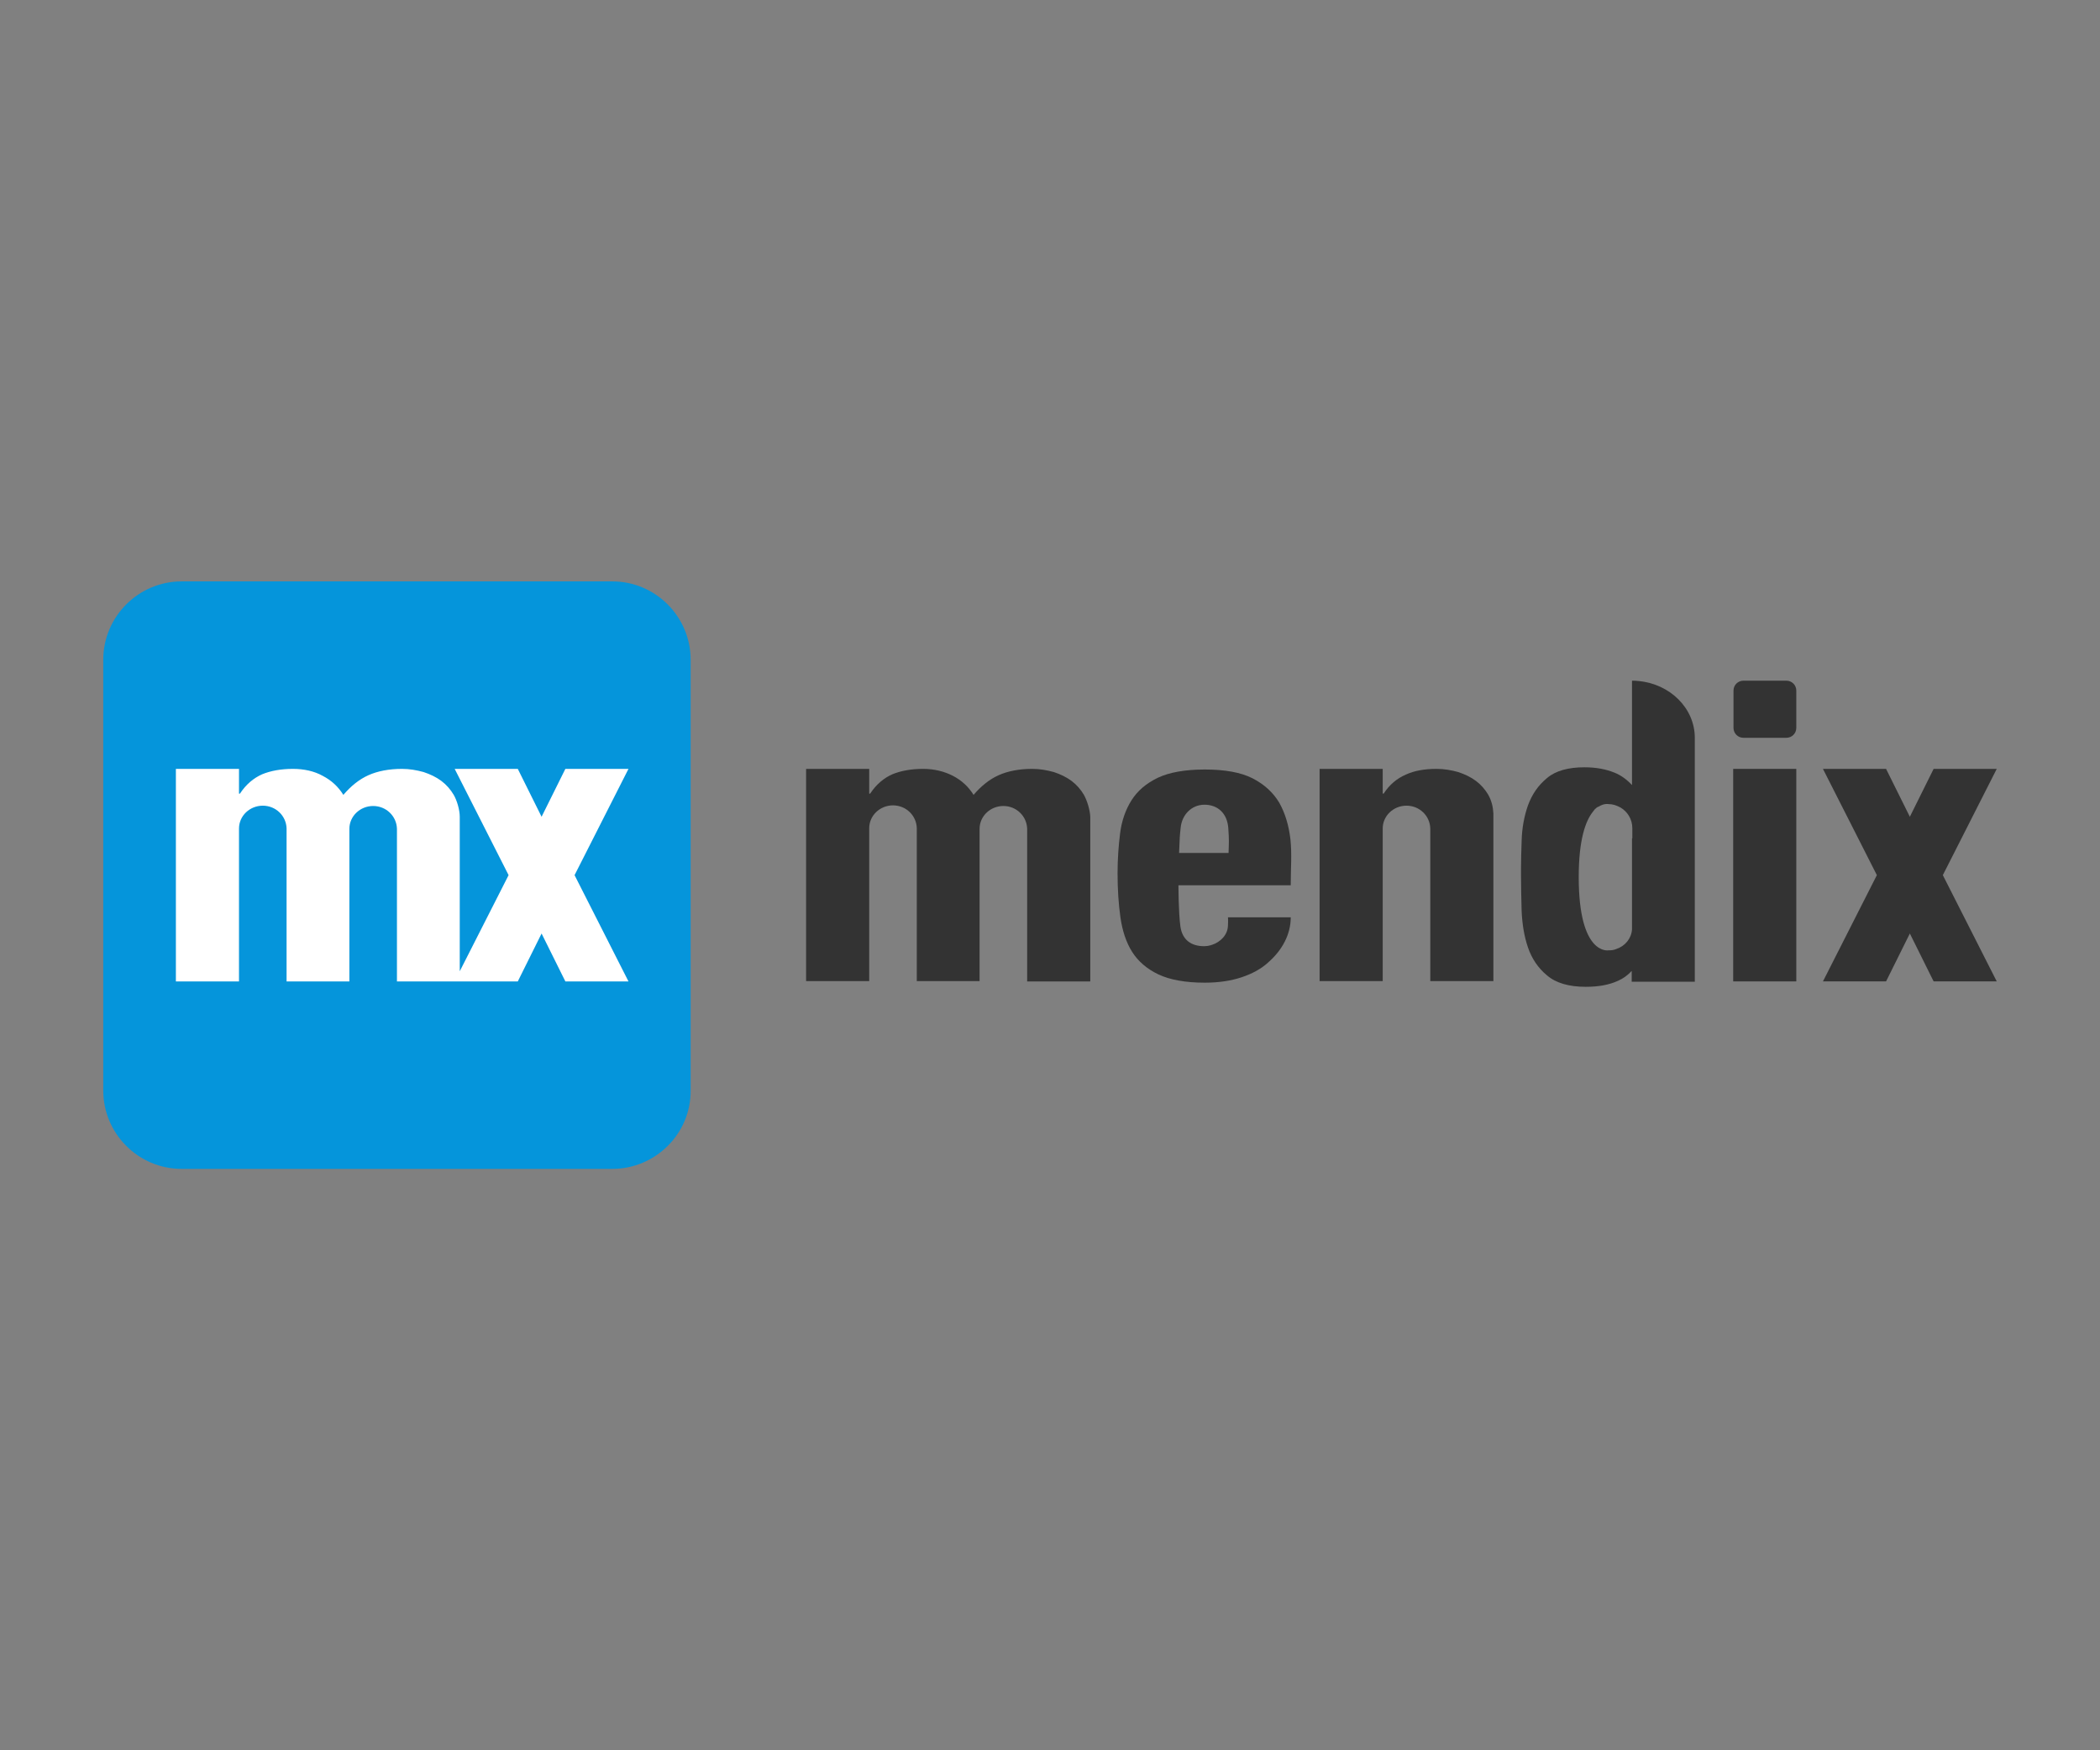 <?xml version="1.0" encoding="UTF-8" standalone="no"?><!DOCTYPE svg PUBLIC "-//W3C//DTD SVG 1.1//EN" "http://www.w3.org/Graphics/SVG/1.1/DTD/svg11.dtd"><svg width="600px" height="500px" version="1.1" xmlns="http://www.w3.org/2000/svg" xmlns:xlink="http://www.w3.org/1999/xlink" xml:space="preserve" xmlns:serif="http://www.serif.com/" style="fill-rule:evenodd;clip-rule:evenodd;stroke-linejoin:round;stroke-miterlimit:2;"><rect width="100%" height="100%" fill="#808080" stroke="none"/><g id="design-proposal"><g id="lc-vs-nc-proposed-graphics-1"><g><g><g id="monitor"></g></g><g><g id="monitor1" serif:id="monitor"></g></g></g></g></g><g id="assets"><rect id="lc-vs-nc-content-2" x="0" y="0" width="600" height="500" style="fill:none;"/><g id="lc-vs-nc-content-21" serif:id="lc-vs-nc-content-2"><g id="Layer_2"><path d="M174.945,333.914l-123.062,-0c-12.324,-0 -22.383,-10.059 -22.383,-22.383l-0,-123.062c-0,-12.324 10.059,-22.383 22.383,-22.383l123.062,0c12.324,0 22.383,10.059 22.383,22.383l-0,123.062c0.09,12.324 -10.059,22.383 -22.383,22.383Z" style="fill:#0595db;fill-rule:nonzero;"/><g><path d="M570.5,219.642l-18.033,0l-6.797,13.684l-6.796,-13.684l-18.034,0l15.406,30.358l-15.406,30.358l18.034,-0l6.796,-13.684l6.797,13.684l18.033,-0l-15.405,-30.358l15.405,-30.358Z" style="fill:#333;fill-rule:nonzero;"/></g><path d="M350.838,264.499c-0.091,2.538 -2.085,4.622 -4.622,5.437c-0.091,0 -0.181,0 -0.272,0.091c-0.634,0.181 -1.268,0.272 -1.903,0.272c-3.625,-0 -6.253,-1.722 -6.796,-5.709c-0.544,-4.078 -0.544,-11.69 -0.544,-11.69l32.079,-0c0,-4.712 0.363,-9.062 -0.09,-13.14c-0.453,-3.987 -1.541,-7.521 -3.172,-10.421c-1.722,-2.9 -4.259,-5.256 -7.612,-6.978c-3.353,-1.722 -7.975,-2.537 -13.684,-2.537c-5.618,-0 -10.149,0.815 -13.411,2.356c-3.353,1.631 -5.8,3.715 -7.522,6.434c-1.721,2.718 -2.809,5.89 -3.262,9.424c-0.453,3.625 -0.725,7.431 -0.725,11.418c0,4.531 0.272,8.79 0.816,12.596c0.543,3.806 1.631,7.159 3.353,9.878c1.721,2.719 4.259,4.893 7.521,6.434c3.262,1.541 7.703,2.356 13.23,2.356c3.988,0 7.522,-0.544 10.512,-1.54c2.991,-0.997 5.528,-2.357 7.522,-4.169c4.078,-3.534 6.524,-8.065 6.524,-12.959l-17.942,0c-0,-0.09 0.09,0.725 -0,2.447Zm-13.503,-28.092c0.363,-3.625 3.081,-6.525 6.797,-6.525c3.715,0 6.434,2.357 6.796,6.525c0.272,3.715 0.182,4.078 0.091,7.25l-14.137,-0c0.181,-4.713 0.181,-4.622 0.453,-7.25Z" style="fill:#333;fill-rule:nonzero;"/><path d="M309.696,227.073c-0.906,-1.54 -2.084,-2.9 -3.534,-3.987c-1.45,-1.088 -3.172,-1.903 -5.075,-2.537c-1.993,-0.544 -3.987,-0.907 -6.162,-0.907c-3.715,0 -6.977,0.635 -9.605,1.813c-2.628,1.178 -4.984,3.081 -7.159,5.618c-1.45,-2.356 -3.444,-4.168 -5.891,-5.437c-2.446,-1.269 -5.346,-1.994 -8.518,-1.994c-3.443,0 -6.343,0.544 -8.79,1.541c-2.447,1.087 -4.622,2.9 -6.343,5.528l-0.272,-0l-0,-7.069l-18.034,0l0,60.625l18.034,0l-0,-43.679c-0,-3.625 3.081,-6.524 6.796,-6.524c3.716,-0 6.706,2.899 6.797,6.524l-0,43.679l17.942,0l0,-43.497c0,-3.625 3.081,-6.525 6.797,-6.525c3.715,-0 6.706,2.9 6.796,6.525l0,43.588l18.034,-0l-0,-47.032c-0.091,-1.994 -0.906,-4.622 -1.813,-6.253Z" style="fill:#333;fill-rule:nonzero;"/><path d="M179.566,219.642l-18.033,0l-6.796,13.684l-6.797,-13.684l-18.033,0l15.405,30.358l-13.955,27.458l-0,-44.132c-0,-1.994 -0.816,-4.712 -1.722,-6.253c-0.906,-1.54 -2.084,-2.9 -3.534,-3.987c-1.45,-1.088 -3.172,-1.903 -5.075,-2.537c-1.994,-0.544 -3.987,-0.907 -6.162,-0.907c-3.716,0 -6.978,0.635 -9.606,1.813c-2.628,1.178 -4.984,3.081 -7.159,5.618c-1.45,-2.356 -3.443,-4.168 -5.89,-5.437c-2.447,-1.359 -5.347,-1.994 -8.518,-1.994c-3.444,0 -6.344,0.544 -8.79,1.541c-2.447,1.087 -4.622,2.9 -6.344,5.528l-0.272,-0l0,-7.069l-18.033,0l-0,60.716l18.033,-0l0,-43.679c0,-3.625 3.081,-6.525 6.797,-6.525c3.715,0 6.706,2.9 6.796,6.525l0,43.679l17.943,-0l-0,-43.588c-0,-3.625 3.081,-6.525 6.796,-6.525c3.716,-0 6.706,2.9 6.797,6.525l-0,43.588l34.526,-0l6.797,-13.684l6.796,13.684l18.033,-0l-15.405,-30.358l15.405,-30.358Z" style="fill:#fff;fill-rule:nonzero;"/><path d="M425.237,227.073c-0.907,-1.54 -2.085,-2.9 -3.535,-3.987c-1.45,-1.088 -3.171,-1.903 -5.074,-2.537c-1.994,-0.544 -3.988,-0.907 -6.163,-0.907c-3.534,0 -6.434,0.544 -8.79,1.632c-2.537,1.087 -4.712,2.899 -6.343,5.437l-0.272,-0l0,-7.069l-18.033,0l-0,60.625l18.033,0l0,-43.588c0,-3.625 3.081,-6.525 6.797,-6.525c3.715,0 6.705,2.9 6.796,6.525l0,43.588l18.033,0l0,-47.847c-0.09,-1.903 -0.543,-3.716 -1.449,-5.347Z" style="fill:#333;fill-rule:nonzero;"/><g><path d="M484.23,210.762c-0,-8.428 -7.068,-15.406 -16.13,-16.221c-0.635,-0.091 -1.178,-0.091 -1.813,-0.091l0,29.814c-1.54,-1.631 -3.171,-2.809 -4.984,-3.534c-2.447,-0.997 -5.256,-1.541 -8.609,-1.541c-4.621,0 -8.246,0.997 -10.693,3.081c-2.537,2.085 -4.259,4.622 -5.437,7.794c-1.087,3.081 -1.722,6.524 -1.812,10.149c-0.091,2.9 -0.182,5.528 -0.182,7.975l0,1.903c0,3.081 0.091,6.524 0.182,10.24c0.181,3.715 0.725,7.159 1.812,10.33c1.087,3.172 2.9,5.891 5.437,7.975c2.538,2.175 6.253,3.262 11.056,3.262c3.625,0 6.706,-0.544 9.243,-1.722c1.45,-0.634 2.719,-1.54 3.897,-2.809l-0,3.081l18.033,0l-0,-69.686Zm-17.943,28.726l0,26.008c-0.181,2.628 -1.993,4.803 -4.531,5.618c-0.634,0.272 -1.268,0.363 -1.993,0.363l-0.182,-0c0,-0 -8.518,1.631 -8.518,-20.933c0,-10.784 1.994,-16.04 3.987,-18.577c0.182,-0.272 0.454,-0.544 0.635,-0.816c0.362,-0.362 0.725,-0.634 1.087,-0.725c1.541,-0.997 2.809,-0.725 2.809,-0.725c1.178,0 2.266,0.363 3.263,0.906c0.09,0 0.09,0.091 0.181,0.091c1.994,1.178 3.353,3.353 3.353,5.89l-0,2.9l-0.091,0Z" style="fill:#333;fill-rule:nonzero;"/></g><g><path d="M513.228,219.642l0,60.716l-18.033,-0l-0,-60.716l18.033,0Z" style="fill:#333;fill-rule:nonzero;"/><path d="M510.419,210.762l-12.324,-0c-1.541,-0 -2.809,-1.269 -2.809,-2.81l-0,-10.693c-0,-1.54 1.268,-2.809 2.809,-2.809l12.324,0c1.541,0 2.809,1.269 2.809,2.809l0,10.693c0,1.541 -1.268,2.81 -2.809,2.81Z" style="fill:#333;fill-rule:nonzero;"/></g></g></g></g></svg>